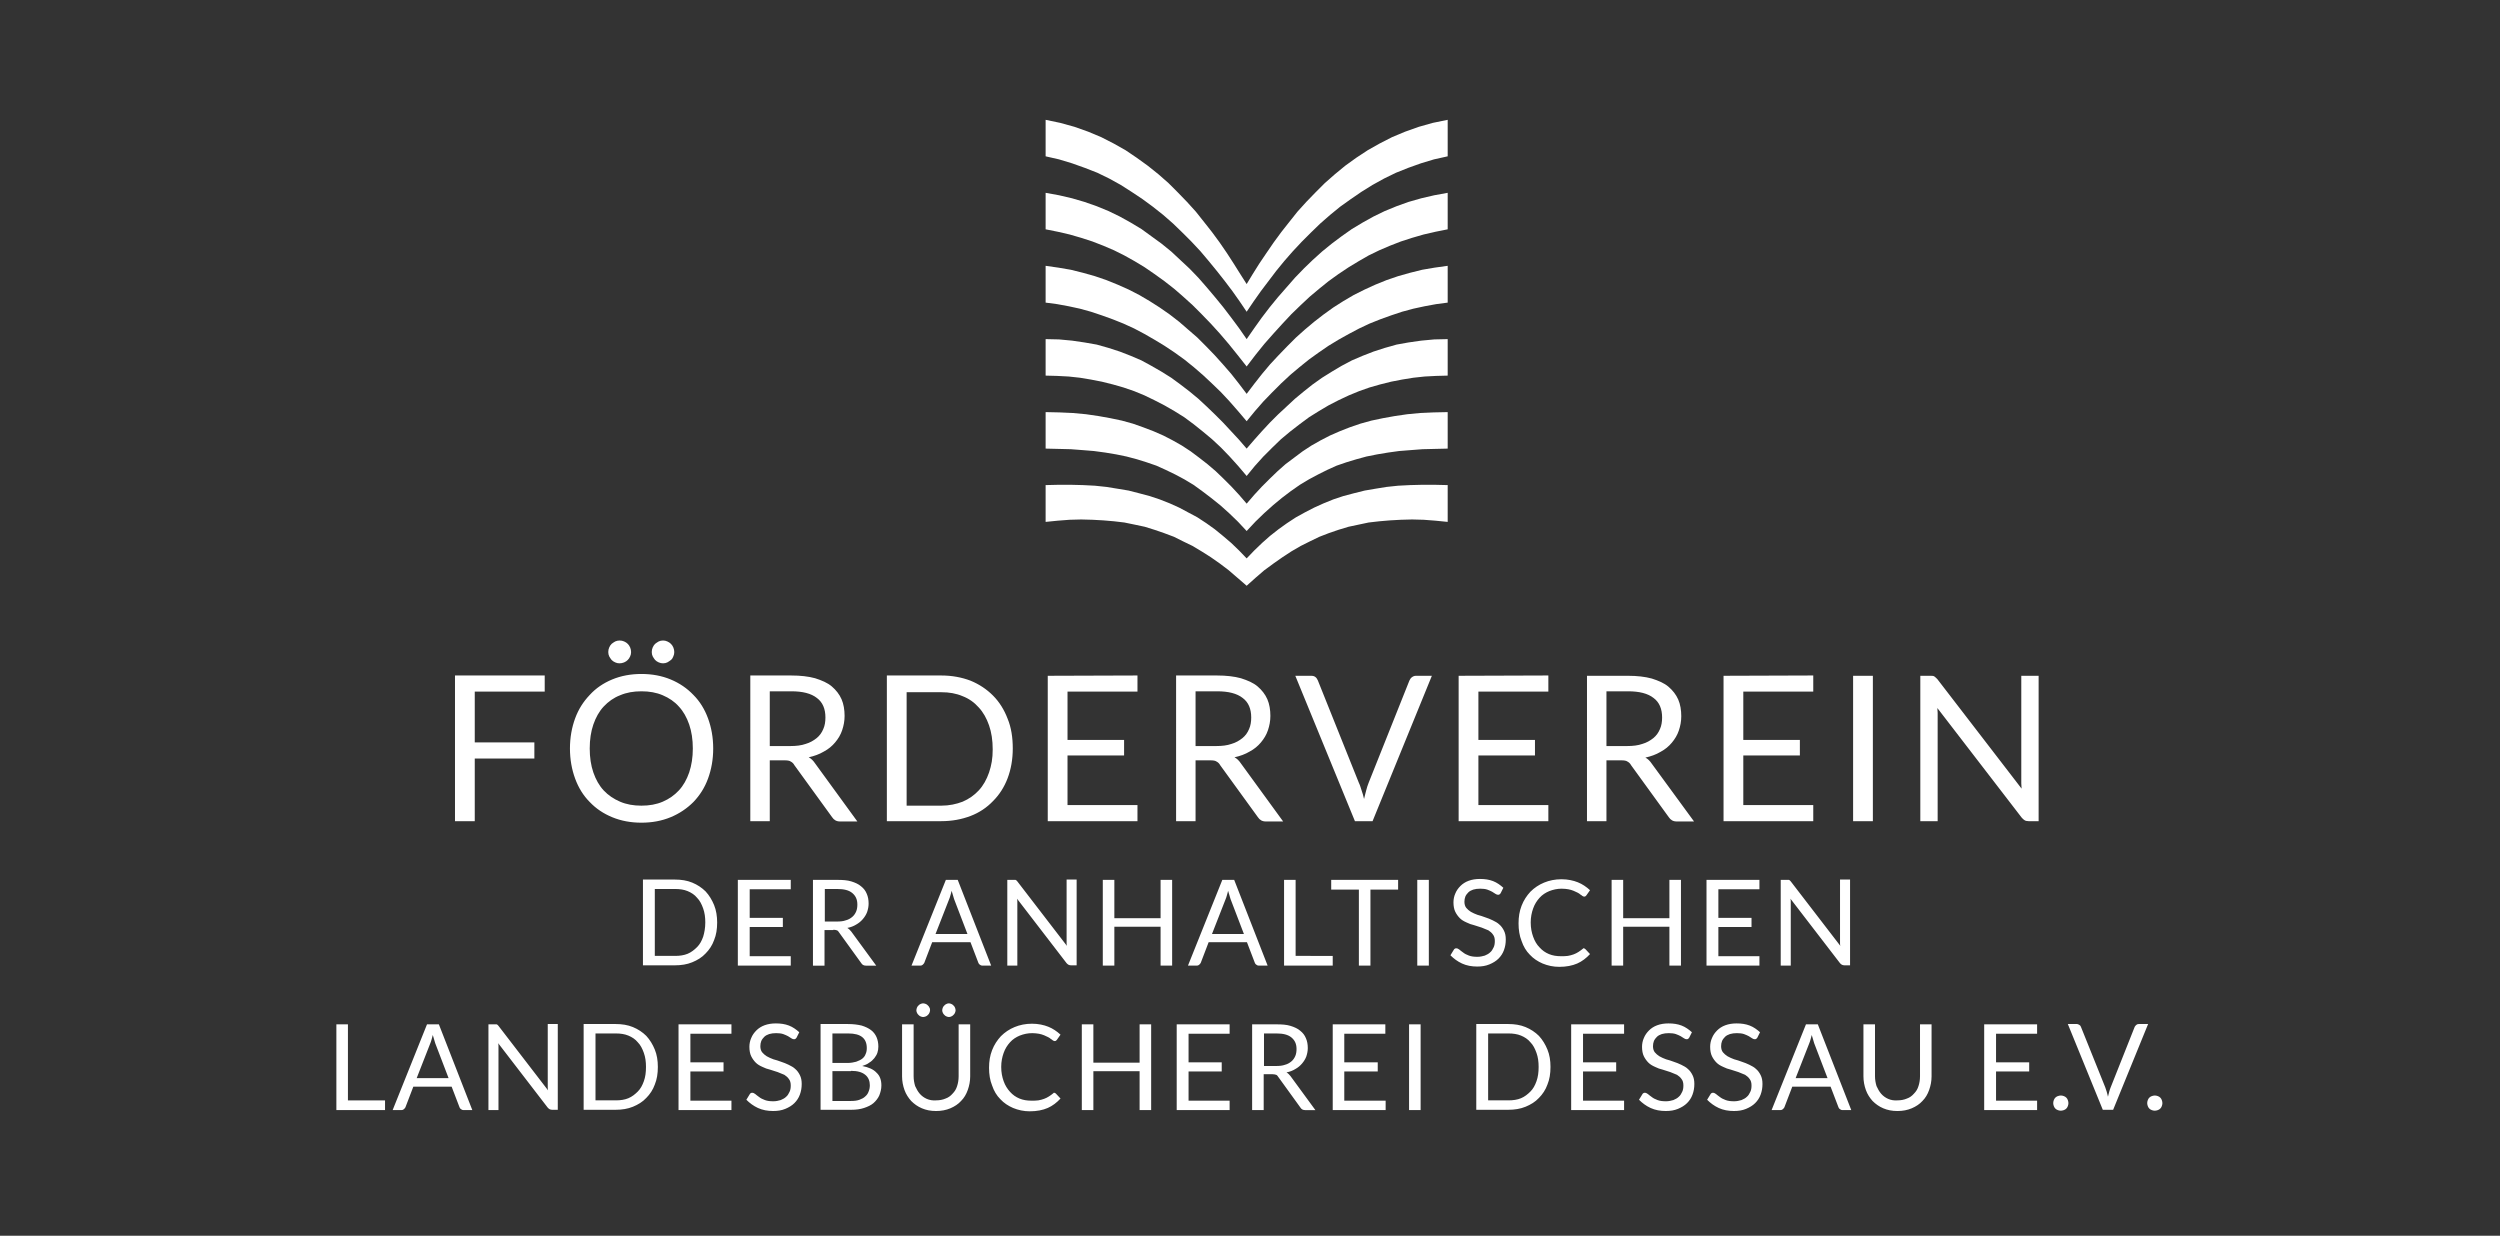 <?xml version="1.0" encoding="utf-8"?>
<!-- Generator: Adobe Illustrator 27.9.0, SVG Export Plug-In . SVG Version: 6.00 Build 0)  -->
<svg version="1.1" id="Ebene_1" xmlns="http://www.w3.org/2000/svg" xmlns:xlink="http://www.w3.org/1999/xlink" x="0px" y="0px"
	 viewBox="0 0 822 406.3" style="enable-background:new 0 0 822 406.3;" xml:space="preserve">
<rect x="0" y="0" width="822" height="406.3" fill="#333333" stroke="none"/>
<style type="text/css">
	.st0{fill:#FFFFFF;}
</style>
<polygon class="st0" points="471.1,40.4 466.5,41.7 462,43.3 457.7,45.1 453.6,47.2 449.7,49.4 445.9,51.9 442.3,54.5 438.9,57.3 
	435.6,60.2 432.5,63.3 429.5,66.4 426.6,69.6 423.9,73 421.3,76.3 418.8,79.7 416.4,83.2 414.1,86.6 411.9,90.1 409.9,93.4 
	407.8,90.1 405.6,86.6 403.4,83.2 401,79.7 398.5,76.3 395.9,73 393.2,69.6 390.3,66.4 387.3,63.3 384.2,60.2 380.9,57.3 
	377.4,54.5 373.8,51.9 370.1,49.4 366.2,47.2 362.1,45.1 357.8,43.3 353.3,41.7 348.6,40.4 343.8,39.4 343.8,40.2 343.8,41 
	343.8,41.6 343.8,42.2 343.8,42.7 343.8,43.2 343.8,43.6 343.8,44 343.8,44.4 343.8,44.8 343.8,45.2 343.8,45.6 343.8,46.1 
	343.8,46.6 343.8,47.2 343.8,47.8 343.8,48.5 343.8,49.4 343.8,50.3 343.8,51.4 348.2,52.4 352.5,53.7 356.7,55.2 360.8,56.8 
	364.7,58.7 368.5,60.8 372.1,63.1 375.7,65.5 379.1,68 382.5,70.7 385.7,73.5 388.8,76.5 391.8,79.5 394.7,82.6 397.4,85.8 
	400.1,89.1 402.7,92.4 405.2,95.7 407.6,99.1 409.9,102.5 412.2,99.1 414.6,95.7 417.1,92.4 419.6,89.1 422.3,85.8 425.1,82.6 
	428,79.5 431,76.5 434.1,73.5 437.3,70.7 440.6,68 444.1,65.5 447.6,63.1 451.3,60.8 455.1,58.7 459,56.8 463,55.2 467.2,53.7 
	471.5,52.4 476,51.4 476,50.3 476,49.4 476,48.5 476,47.8 476,47.2 476,46.6 476,46.1 476,45.6 476,45.2 476,44.8 476,44.4 476,44 
	476,43.6 476,43.2 476,42.7 476,42.2 476,41.6 476,41 476,40.2 476,39.4 "/>
<polygon class="st0" points="467.3,65.2 463.1,66.4 459.2,67.8 455.3,69.4 451.6,71.2 448,73.2 444.5,75.3 441.1,77.7 437.9,80.1 
	434.7,82.7 431.6,85.5 428.7,88.3 425.8,91.3 423,94.5 420.2,97.7 417.5,101 414.9,104.4 412.4,107.9 409.9,111.5 407.4,107.9 
	404.8,104.4 402.2,101 399.5,97.7 396.8,94.5 394,91.3 391.1,88.3 388.1,85.5 385.1,82.7 381.9,80.1 378.6,77.7 375.3,75.3 
	371.8,73.2 368.2,71.2 364.5,69.4 360.6,67.8 356.6,66.4 352.5,65.2 348.2,64.2 343.8,63.4 343.8,64.2 343.8,65 343.8,65.7 
	343.8,66.2 343.8,66.8 343.8,67.2 343.8,67.7 343.8,68.1 343.8,68.4 343.8,68.9 343.8,69.2 343.8,69.7 343.8,70.1 343.8,70.6 
	343.8,71.2 343.8,71.9 343.8,72.6 343.8,73.4 343.8,74.4 343.8,75.4 347.8,76.2 351.7,77.1 355.5,78.2 359.2,79.4 362.8,80.8 
	366.3,82.3 369.7,84 373.1,85.9 376.4,87.9 379.6,90.1 382.8,92.4 386,94.9 389,97.5 392.1,100.3 395.1,103.3 398.1,106.4 
	401.1,109.7 404,113.1 406.9,116.7 409.9,120.5 412.8,116.7 415.7,113.1 418.7,109.7 421.7,106.4 424.6,103.3 427.7,100.3 
	430.7,97.5 433.8,94.9 436.9,92.4 440.1,90.1 443.4,87.9 446.7,85.9 450,84 453.5,82.3 457,80.8 460.6,79.4 464.3,78.2 468.1,77.1 
	472,76.2 476,75.4 476,74.4 476,73.4 476,72.6 476,71.9 476,71.2 476,70.6 476,70.1 476,69.7 476,69.2 476,68.9 476,68.4 476,68.1 
	476,67.7 476,67.2 476,66.8 476,66.2 476,65.7 476,65 476,64.2 476,63.4 471.6,64.2 "/>
<polygon class="st0" points="467.6,88.7 463.6,89.7 459.7,90.8 455.9,92.1 452.2,93.6 448.7,95.2 445.1,97 441.7,99 438.4,101.1 
	435.2,103.4 432.1,105.8 429,108.4 426.1,111 423.2,113.9 420.4,116.8 417.6,119.8 415,122.9 412.4,126.2 409.9,129.5 407.4,126.2 
	404.8,122.9 402.1,119.8 399.4,116.8 396.6,113.9 393.7,111 390.7,108.4 387.7,105.8 384.6,103.4 381.3,101.1 378,99 374.6,97 
	371.1,95.2 367.5,93.6 363.8,92.1 360,90.8 356.1,89.7 352.1,88.7 348,88 343.8,87.4 343.8,88.3 343.8,89 343.8,89.7 343.8,90.3 
	343.8,90.8 343.8,91.3 343.8,91.7 343.8,92.1 343.8,92.5 343.8,92.9 343.8,93.3 343.8,93.7 343.8,94.2 343.8,94.7 343.8,95.2 
	343.8,95.9 343.8,96.6 343.8,97.5 343.8,98.4 343.8,99.5 347.6,100 351.4,100.7 355.1,101.5 358.7,102.5 362.3,103.7 365.9,105 
	369.4,106.4 372.9,108 376.3,109.8 379.6,111.7 382.9,113.7 386.2,115.9 389.4,118.2 392.5,120.7 395.5,123.3 398.5,126.1 
	401.5,129 404.3,132 407.1,135.2 409.9,138.5 412.6,135.2 415.4,132 418.3,129 421.2,126.1 424.2,123.3 427.3,120.7 430.4,118.2 
	433.6,115.9 436.8,113.7 440.1,111.7 443.5,109.8 446.9,108 450.3,106.4 453.8,105 457.4,103.7 461,102.5 464.7,101.5 468.4,100.7 
	472.2,100 476,99.5 476,98.4 476,97.5 476,96.6 476,95.9 476,95.2 476,94.7 476,94.2 476,93.7 476,93.3 476,92.9 476,92.5 476,92.1 
	476,91.7 476,91.3 476,90.8 476,90.3 476,89.7 476,89 476,88.3 476,87.4 471.7,88 "/>
<polygon class="st0" points="467.3,112 463.1,112.6 459.2,113.3 455.3,114.4 451.6,115.6 448,117 444.5,118.5 441.1,120.3 
	437.9,122.2 434.7,124.2 431.6,126.4 428.7,128.7 425.8,131.1 423,133.7 420.2,136.3 417.5,139 414.9,141.8 412.4,144.6 
	409.9,147.5 407.4,144.6 404.8,141.8 402.2,139 399.5,136.3 396.8,133.7 394,131.1 391.1,128.7 388.1,126.4 385.1,124.2 
	381.9,122.2 378.6,120.3 375.3,118.5 371.8,117 368.2,115.6 364.5,114.4 360.6,113.3 356.6,112.6 352.5,112 348.2,111.6 
	343.8,111.5 343.8,112.3 343.8,113.1 343.8,113.7 343.8,114.3 343.8,114.8 343.8,115.3 343.8,115.7 343.8,116.1 343.8,116.5 
	343.8,116.9 343.8,117.3 343.8,117.7 343.8,118.2 343.8,118.7 343.8,119.3 343.8,119.9 343.8,120.7 343.8,121.5 343.8,122.4 
	343.8,123.5 347.6,123.6 351.4,123.8 355.1,124.2 358.7,124.8 362.3,125.5 365.9,126.4 369.4,127.4 372.9,128.6 376.3,130 
	379.6,131.6 382.9,133.3 386.2,135.2 389.4,137.2 392.5,139.5 395.5,141.9 398.5,144.4 401.5,147.2 404.3,150.1 407.1,153.2 
	409.9,156.5 412.6,153.2 415.4,150.1 418.3,147.2 421.2,144.4 424.2,141.9 427.3,139.5 430.4,137.2 433.6,135.2 436.8,133.3 
	440.1,131.6 443.5,130 446.9,128.6 450.3,127.4 453.8,126.4 457.4,125.5 461,124.8 464.7,124.2 468.4,123.8 472.2,123.6 476,123.5 
	476,122.4 476,121.5 476,120.7 476,119.9 476,119.3 476,118.7 476,118.2 476,117.7 476,117.3 476,116.9 476,116.5 476,116.1 
	476,115.7 476,115.3 476,114.8 476,114.3 476,113.7 476,113.1 476,112.3 476,111.5 471.6,111.6 "/>
<polygon class="st0" points="466.9,135.8 462.7,136.2 458.6,136.8 454.7,137.5 450.9,138.3 447.3,139.3 443.8,140.5 440.5,141.8 
	437.3,143.2 434.2,144.8 431.2,146.5 428.3,148.4 425.5,150.5 422.7,152.6 420.1,154.9 417.5,157.4 414.9,160 412.4,162.7 
	409.9,165.6 407.4,162.7 404.9,160 402.3,157.4 399.7,154.9 397,152.6 394.3,150.5 391.5,148.4 388.6,146.5 385.6,144.8 
	382.5,143.2 379.3,141.8 375.9,140.5 372.5,139.3 368.9,138.3 365.1,137.5 361.2,136.8 357.1,136.2 352.8,135.8 348.4,135.6 
	343.8,135.5 343.8,136.3 343.8,137.1 343.8,137.8 343.8,138.3 343.8,138.9 343.8,139.3 343.8,139.8 343.8,140.2 343.8,140.6 
	343.8,141 343.8,141.3 343.8,141.8 343.8,142.2 343.8,142.7 343.8,143.3 343.8,144 343.8,144.7 343.8,145.5 343.8,146.5 
	343.8,147.5 348,147.6 352.1,147.7 356,148 359.7,148.3 363.4,148.8 367,149.4 370.4,150.1 373.8,151 377,152 380.2,153.1 
	383.3,154.5 386.4,156 389.4,157.6 392.4,159.4 395.3,161.5 398.2,163.7 401.2,166.1 404.1,168.7 407,171.5 409.9,174.6 
	412.8,171.5 415.7,168.7 418.6,166.1 421.5,163.7 424.4,161.5 427.4,159.4 430.4,157.6 433.4,156 436.4,154.5 439.5,153.1 
	442.7,152 446,151 449.3,150.1 452.8,149.4 456.4,148.8 460,148.3 463.8,148 467.7,147.7 471.8,147.6 476,147.5 476,146.5 
	476,145.5 476,144.7 476,144 476,143.3 476,142.7 476,142.2 476,141.8 476,141.3 476,141 476,140.6 476,140.2 476,139.8 476,139.3 
	476,138.9 476,138.3 476,137.8 476,137.1 476,136.3 476,135.5 471.3,135.6 "/>
<polygon class="st0" points="467.6,159.4 463.6,159.5 459.7,159.7 455.9,160.1 452.2,160.7 448.7,161.3 445.1,162.2 441.7,163.1 
	438.4,164.2 435.2,165.5 432.1,166.9 429,168.5 426.1,170.1 423.2,172 420.4,174 417.6,176.2 415,178.5 412.4,181 409.9,183.6 
	407.4,181 404.8,178.5 402.1,176.2 399.4,174 396.6,172 393.7,170.1 390.7,168.5 387.7,166.9 384.6,165.5 381.3,164.2 378,163.1 
	374.6,162.2 371.1,161.3 367.5,160.7 363.8,160.1 360,159.7 356.1,159.5 352.1,159.4 348,159.4 343.8,159.5 343.8,160.4 
	343.8,161.1 343.8,161.8 343.8,162.4 343.8,162.9 343.8,163.4 343.8,163.8 343.8,164.2 343.8,164.6 343.8,165 343.8,165.4 
	343.8,165.8 343.8,166.3 343.8,166.8 343.8,167.4 343.8,168 343.8,168.7 343.8,169.6 343.8,170.5 343.8,171.6 347.8,171.2 
	351.7,170.9 355.5,170.8 359.2,170.9 362.8,171.1 366.3,171.4 369.7,171.8 373.1,172.5 376.4,173.2 379.6,174.2 382.8,175.3 
	386,176.5 389,178 392.1,179.5 395.1,181.3 398.1,183.2 401.1,185.3 404,187.5 406.9,190 409.9,192.6 412.8,190 415.7,187.5 
	418.7,185.3 421.7,183.2 424.6,181.3 427.7,179.5 430.7,178 433.8,176.5 436.9,175.3 440.1,174.2 443.4,173.2 446.7,172.5 
	450,171.8 453.5,171.4 457,171.1 460.6,170.9 464.3,170.8 468.1,170.9 472,171.2 476,171.6 476,170.5 476,169.6 476,168.7 476,168 
	476,167.4 476,166.8 476,166.3 476,165.8 476,165.4 476,165 476,164.6 476,164.2 476,163.8 476,163.4 476,162.9 476,162.4 
	476,161.8 476,161.1 476,160.4 476,159.5 471.7,159.4 "/>
<path class="st0" d="M706.2,363.7c0.1,0.3,0.3,0.6,0.5,0.8c0.2,0.2,0.5,0.4,0.8,0.5s0.6,0.2,1,0.2c0.3,0,0.7-0.1,1-0.2
	s0.6-0.3,0.8-0.5s0.4-0.5,0.5-0.8s0.2-0.6,0.2-1c0-0.3-0.1-0.7-0.2-1c-0.1-0.3-0.3-0.6-0.5-0.8c-0.2-0.2-0.5-0.4-0.8-0.5
	s-0.6-0.2-1-0.2c-0.3,0-0.7,0.1-1,0.2s-0.6,0.3-0.8,0.5s-0.4,0.5-0.5,0.8s-0.2,0.6-0.2,1S706.1,363.4,706.2,363.7 M691.4,364.9h3.4
	l11.5-28.2h-3.1c-0.3,0-0.6,0.1-0.8,0.3c-0.2,0.2-0.4,0.4-0.5,0.6l-7.9,19.9c-0.2,0.4-0.3,0.9-0.5,1.5c-0.1,0.5-0.3,1.1-0.4,1.6
	c-0.1-0.6-0.3-1.1-0.4-1.6c-0.2-0.5-0.3-1-0.5-1.5l-8-19.9c-0.1-0.3-0.3-0.5-0.5-0.6s-0.5-0.3-0.8-0.3h-3L691.4,364.9z M675.3,363.7
	c0.1,0.3,0.3,0.6,0.5,0.8c0.2,0.2,0.5,0.4,0.8,0.5s0.6,0.2,1,0.2c0.3,0,0.7-0.1,1-0.2s0.6-0.3,0.8-0.5s0.4-0.5,0.5-0.8
	s0.2-0.6,0.2-1c0-0.3-0.1-0.7-0.2-1c-0.1-0.3-0.3-0.6-0.5-0.8c-0.2-0.2-0.5-0.4-0.8-0.5s-0.6-0.2-1-0.2c-0.3,0-0.7,0.1-1,0.2
	s-0.6,0.3-0.8,0.5s-0.4,0.5-0.5,0.8s-0.2,0.6-0.2,1S675.2,363.4,675.3,363.7 M652.4,336.8V365h17.4v-3.1h-13.5v-9.6h10.9v-3h-10.9
	v-9.4h13.5v-3.1H652.4z M620.8,361.3c-0.9-0.4-1.7-1-2.3-1.7s-1.1-1.6-1.5-2.5c-0.3-1-0.5-2.1-0.5-3.2v-17.1h-3.8v17.1
	c0,1.6,0.3,3.1,0.8,4.5s1.3,2.6,2.2,3.6c1,1,2.1,1.8,3.5,2.4s2.9,0.9,4.7,0.9c1.7,0,3.3-0.3,4.7-0.9s2.6-1.4,3.5-2.4
	c1-1,1.7-2.2,2.2-3.6s0.8-2.9,0.8-4.5v-17.1h-3.8v17.1c0,1.2-0.2,2.3-0.5,3.2c-0.3,1-0.8,1.8-1.5,2.5c-0.6,0.7-1.4,1.3-2.3,1.6
	c-0.9,0.4-2,0.6-3.1,0.6C622.8,361.9,621.7,361.7,620.8,361.3 M594.9,343c0.1-0.3,0.3-0.7,0.4-1.2c0.1-0.5,0.3-0.9,0.4-1.5
	c0.3,1.1,0.6,1.9,0.8,2.7l4.4,11.5h-10.5L594.9,343z M597.7,336.8h-3.9L582.5,365h2.9c0.3,0,0.6-0.1,0.8-0.3
	c0.2-0.2,0.4-0.4,0.5-0.6l2.6-6.8h12.6l2.6,6.8c0.1,0.3,0.3,0.5,0.5,0.6c0.2,0.2,0.5,0.3,0.8,0.3h2.9L597.7,336.8z M578.7,339.4
	c-1-0.9-2.1-1.7-3.4-2.2c-1.3-0.5-2.7-0.7-4.3-0.7c-1.4,0-2.6,0.2-3.7,0.6c-1.1,0.4-2,1-2.7,1.7s-1.3,1.5-1.7,2.5
	c-0.4,0.9-0.6,1.9-0.6,2.9c0,1.2,0.2,2.3,0.6,3.1c0.4,0.8,0.9,1.5,1.5,2.1s1.3,1,2.2,1.4c0.8,0.4,1.6,0.7,2.5,0.9
	c0.8,0.3,1.7,0.5,2.5,0.8s1.5,0.6,2.2,0.9c0.6,0.4,1.1,0.8,1.5,1.4c0.4,0.5,0.6,1.2,0.6,2.1c0,0.8-0.1,1.5-0.4,2.1
	c-0.3,0.6-0.6,1.2-1.1,1.6c-0.5,0.5-1.1,0.8-1.8,1.1c-0.7,0.2-1.5,0.4-2.4,0.4c-1.1,0-2-0.1-2.8-0.4s-1.4-0.6-1.9-1s-1-0.7-1.3-1
	c-0.4-0.3-0.7-0.4-0.9-0.4s-0.4,0-0.5,0.1c-0.2,0.1-0.3,0.2-0.4,0.4l-1.1,1.8c1.1,1.1,2.3,2,3.8,2.7s3.2,1,5,1c1.5,0,2.8-0.2,4-0.7
	s2.2-1.1,3-1.9s1.4-1.7,1.8-2.8c0.4-1.1,0.6-2.2,0.6-3.5c0-1.2-0.2-2.1-0.6-2.9s-0.9-1.5-1.5-2c-0.6-0.6-1.4-1-2.2-1.4
	s-1.6-0.7-2.5-1c-0.8-0.3-1.7-0.6-2.5-0.8c-0.8-0.3-1.5-0.6-2.2-1c-0.6-0.4-1.1-0.8-1.5-1.3s-0.6-1.2-0.6-2c0-0.6,0.1-1.2,0.3-1.7
	s0.6-1,1-1.4s1-0.7,1.6-0.9c0.7-0.2,1.4-0.3,2.3-0.3c0.9,0,1.7,0.1,2.3,0.3c0.6,0.2,1.2,0.5,1.6,0.7c0.5,0.3,0.8,0.5,1.1,0.7
	s0.6,0.3,0.8,0.3s0.4,0,0.5-0.1s0.3-0.2,0.4-0.4L578.7,339.4z M556.3,339.4c-1-0.9-2.1-1.7-3.4-2.2c-1.3-0.5-2.7-0.7-4.3-0.7
	c-1.4,0-2.6,0.2-3.7,0.6c-1.1,0.4-2,1-2.7,1.7s-1.3,1.5-1.7,2.5c-0.4,0.9-0.6,1.9-0.6,2.9c0,1.2,0.2,2.3,0.6,3.1
	c0.4,0.8,0.9,1.5,1.5,2.1s1.3,1,2.2,1.4c0.8,0.4,1.6,0.7,2.5,0.9c0.8,0.3,1.7,0.5,2.5,0.8s1.5,0.6,2.2,0.9c0.6,0.4,1.1,0.8,1.5,1.4
	c0.4,0.5,0.6,1.2,0.6,2.1c0,0.8-0.1,1.5-0.4,2.1c-0.3,0.6-0.6,1.2-1.1,1.6c-0.5,0.5-1.1,0.8-1.8,1.1c-0.7,0.2-1.5,0.4-2.4,0.4
	c-1.1,0-2-0.1-2.8-0.4s-1.4-0.6-1.9-1s-1-0.7-1.3-1c-0.4-0.3-0.7-0.4-0.9-0.4s-0.4,0-0.5,0.1c-0.2,0.1-0.3,0.2-0.4,0.4l-1.1,1.8
	c1.1,1.1,2.3,2,3.8,2.7s3.2,1,5,1c1.5,0,2.8-0.2,4-0.7s2.2-1.1,3-1.9s1.4-1.7,1.8-2.8c0.4-1.1,0.6-2.2,0.6-3.5
	c0-1.2-0.2-2.1-0.6-2.9c-0.4-0.8-0.9-1.5-1.5-2c-0.6-0.6-1.4-1-2.2-1.4s-1.6-0.7-2.5-1c-0.8-0.3-1.7-0.6-2.5-0.8
	c-0.8-0.3-1.5-0.6-2.2-1c-0.6-0.4-1.1-0.8-1.5-1.3s-0.6-1.2-0.6-2c0-0.6,0.1-1.2,0.3-1.7s0.6-1,1-1.4s1-0.7,1.6-0.9
	c0.7-0.2,1.4-0.3,2.3-0.3c0.9,0,1.7,0.1,2.3,0.3c0.6,0.2,1.2,0.5,1.6,0.7c0.5,0.3,0.8,0.5,1.1,0.7s0.6,0.3,0.8,0.3s0.4,0,0.5-0.1
	s0.3-0.2,0.4-0.4L556.3,339.4z M516.6,336.8V365H534v-3.1h-13.5v-9.6h10.9v-3h-10.9v-9.4H534v-3.1H516.6z M505.2,355.5
	c-0.5,1.4-1.1,2.5-2,3.4s-1.9,1.7-3.1,2.2s-2.6,0.7-4.1,0.7h-6.7v-22h6.7c1.5,0,2.9,0.2,4.1,0.7s2.3,1.2,3.1,2.2
	c0.9,0.9,1.5,2.1,2,3.5s0.7,2.9,0.7,4.6C505.9,352.6,505.7,354.1,505.2,355.5 M508.8,345.1c-0.7-1.7-1.6-3.2-2.8-4.5
	c-1.2-1.2-2.7-2.2-4.4-2.9c-1.7-0.7-3.6-1-5.7-1h-10.5v28.2h10.5c2.1,0,4-0.3,5.7-1s3.2-1.6,4.4-2.9c1.2-1.2,2.2-2.7,2.8-4.4
	c0.7-1.7,1-3.6,1-5.8C509.8,348.7,509.5,346.8,508.8,345.1 M467.1,336.8h-3.8V365h3.8V336.8z M438.2,336.8V365h17.4v-3.1H442v-9.6
	h11v-3h-11v-9.4h13.5v-3.1H438.2z M415.5,339.8h4.2c2.2,0,3.8,0.4,4.9,1.3s1.7,2.1,1.7,3.8c0,0.8-0.1,1.6-0.4,2.3
	c-0.3,0.7-0.7,1.3-1.3,1.8c-0.6,0.5-1.3,0.9-2.1,1.1c-0.8,0.3-1.8,0.4-2.9,0.4h-4v-10.7H415.5z M418.4,353.2c0.5,0,0.9,0.1,1.2,0.2
	c0.3,0.1,0.5,0.4,0.7,0.7l7.3,10.1c0.3,0.5,0.8,0.8,1.5,0.8h3.4l-8.2-11.2c-0.4-0.5-0.8-0.9-1.3-1.2c1.1-0.2,2.1-0.6,2.9-1.1
	c0.9-0.5,1.6-1.1,2.2-1.8c0.6-0.7,1.1-1.5,1.4-2.3c0.3-0.9,0.5-1.8,0.5-2.8c0-1.2-0.2-2.3-0.6-3.2c-0.4-1-1-1.8-1.9-2.5
	c-0.8-0.7-1.9-1.2-3.2-1.6c-1.3-0.4-2.8-0.5-4.6-0.5h-8V365h3.8v-11.8L418.4,353.2L418.4,353.2z M386.9,336.8V365h17.4v-3.1h-13.5
	v-9.6h10.9v-3h-10.9v-9.4h13.5v-3.1H386.9z M378.5,336.8h-3.8v12.6h-15.2v-12.6h-3.8V365h3.8v-12.8h15.2V365h3.8V336.8z
	 M346.4,359.4c-0.5,0.4-1,0.8-1.5,1.1c-0.5,0.3-1,0.6-1.6,0.8c-0.6,0.2-1.2,0.4-1.9,0.5c-0.7,0.1-1.4,0.1-2.3,0.1
	c-1.4,0-2.7-0.2-3.9-0.7c-1.2-0.5-2.2-1.2-3.1-2.2s-1.6-2.1-2.1-3.5s-0.8-2.9-0.8-4.7c0-1.7,0.3-3.2,0.8-4.6s1.2-2.5,2.1-3.5
	s2-1.7,3.2-2.2c1.3-0.5,2.6-0.8,4.1-0.8c0.8,0,1.6,0.1,2.2,0.2s1.2,0.3,1.7,0.5s0.9,0.4,1.3,0.6s0.7,0.4,0.9,0.6
	c0.3,0.2,0.5,0.3,0.7,0.5c0.2,0.1,0.4,0.2,0.5,0.2c0.2,0,0.4,0,0.5-0.1s0.2-0.2,0.3-0.3l1.2-1.7c-1.2-1.1-2.5-2-4-2.6s-3.3-1-5.4-1
	s-4,0.4-5.7,1.1s-3.2,1.7-4.5,3c-1.2,1.3-2.2,2.8-2.9,4.6c-0.7,1.8-1,3.7-1,5.8c0,2.1,0.3,4.1,1,5.8c0.6,1.8,1.5,3.3,2.7,4.5
	c1.2,1.3,2.6,2.2,4.2,2.9c1.7,0.7,3.5,1.1,5.5,1.1c2.3,0,4.3-0.4,5.9-1.1s3-1.8,4.2-3.1l-1.5-1.6c-0.2-0.2-0.4-0.3-0.6-0.3
	S346.6,359.2,346.4,359.4 M314,331.3c-0.1-0.3-0.3-0.5-0.5-0.7s-0.4-0.4-0.7-0.5c-0.3-0.1-0.5-0.2-0.8-0.2s-0.6,0.1-0.8,0.2
	c-0.3,0.1-0.5,0.3-0.7,0.5s-0.4,0.4-0.5,0.7c-0.1,0.3-0.2,0.6-0.2,0.9s0.1,0.6,0.2,0.8c0.1,0.3,0.3,0.5,0.5,0.7s0.4,0.4,0.7,0.5
	c0.3,0.1,0.5,0.2,0.8,0.2s0.6-0.1,0.8-0.2c0.3-0.1,0.5-0.3,0.7-0.5s0.4-0.4,0.5-0.7c0.1-0.3,0.2-0.5,0.2-0.8S314.1,331.6,314,331.3
	 M305.6,331.3c-0.1-0.3-0.3-0.5-0.5-0.7s-0.4-0.4-0.7-0.5c-0.3-0.1-0.6-0.2-0.9-0.2s-0.5,0.1-0.8,0.2s-0.5,0.3-0.7,0.5
	s-0.4,0.4-0.5,0.7s-0.2,0.6-0.2,0.9s0.1,0.6,0.2,0.8c0.1,0.3,0.3,0.5,0.5,0.7s0.4,0.4,0.7,0.5c0.3,0.1,0.5,0.2,0.8,0.2
	s0.6-0.1,0.9-0.2s0.5-0.3,0.7-0.5s0.4-0.4,0.5-0.7c0.1-0.3,0.2-0.5,0.2-0.8C305.8,331.9,305.8,331.6,305.6,331.3 M304.7,361.3
	c-0.9-0.4-1.7-1-2.3-1.7c-0.6-0.7-1.1-1.6-1.5-2.5c-0.3-1-0.5-2.1-0.5-3.2v-17.1h-3.8v17.1c0,1.6,0.3,3.1,0.8,4.5s1.3,2.6,2.2,3.6
	c1,1,2.1,1.8,3.5,2.4s2.9,0.9,4.7,0.9c1.7,0,3.3-0.3,4.7-0.9c1.4-0.6,2.6-1.4,3.5-2.4c1-1,1.7-2.2,2.2-3.6s0.8-2.9,0.8-4.5v-17.1
	h-3.8v17.1c0,1.2-0.2,2.3-0.5,3.2c-0.3,1-0.8,1.8-1.5,2.5c-0.6,0.7-1.4,1.3-2.3,1.6c-0.9,0.4-2,0.6-3.1,0.6
	C306.7,361.9,305.6,361.7,304.7,361.3 M273.7,339.8h5.2c2.1,0,3.6,0.4,4.6,1.2c1,0.8,1.5,2,1.5,3.6c0,0.7-0.1,1.4-0.4,2
	c-0.2,0.6-0.6,1.1-1.1,1.5s-1.2,0.7-2,1c-0.8,0.2-1.7,0.4-2.8,0.4h-5L273.7,339.8L273.7,339.8z M279.8,352.1c2.1,0,3.6,0.4,4.7,1.3
	c1,0.8,1.5,2,1.5,3.4c0,0.7-0.1,1.4-0.4,2.1c-0.2,0.6-0.6,1.2-1.1,1.6c-0.5,0.5-1.1,0.8-1.9,1.1s-1.7,0.4-2.8,0.4h-6.1v-9.8h6.1
	V352.1z M279.9,364.9c1.6,0,3-0.2,4.2-0.6s2.3-0.9,3.1-1.6s1.5-1.6,1.9-2.5c0.4-1,0.7-2.1,0.7-3.3c0-1.8-0.5-3.2-1.6-4.2
	c-1-1.1-2.6-1.8-4.7-2.2c0.9-0.3,1.7-0.6,2.3-1.1c0.7-0.4,1.2-0.9,1.7-1.5c0.4-0.6,0.8-1.1,1-1.8c0.2-0.6,0.3-1.3,0.3-2
	c0-1.1-0.2-2.2-0.6-3.1s-1-1.7-1.8-2.3c-0.8-0.6-1.8-1.1-3.1-1.5c-1.3-0.3-2.7-0.5-4.5-0.5h-9v28.2H279.9z M262.8,339.4
	c-1-0.9-2.1-1.7-3.4-2.2s-2.7-0.7-4.3-0.7c-1.4,0-2.6,0.2-3.7,0.6c-1.1,0.4-2,1-2.7,1.7s-1.3,1.5-1.7,2.5c-0.4,0.9-0.6,1.9-0.6,2.9
	c0,1.2,0.2,2.3,0.6,3.1c0.4,0.8,0.9,1.5,1.5,2.1s1.3,1,2.2,1.4c0.8,0.4,1.6,0.7,2.5,0.9c0.8,0.3,1.7,0.5,2.5,0.8s1.5,0.6,2.2,0.9
	c0.6,0.4,1.1,0.8,1.5,1.4c0.4,0.5,0.6,1.2,0.6,2.1c0,0.8-0.1,1.5-0.4,2.1s-0.6,1.2-1.1,1.6c-0.5,0.5-1.1,0.8-1.8,1.1
	c-0.7,0.2-1.5,0.4-2.4,0.4c-1.1,0-2-0.1-2.8-0.4s-1.4-0.6-1.9-1s-1-0.7-1.3-1c-0.4-0.3-0.7-0.4-0.9-0.4s-0.4,0-0.5,0.1
	c-0.2,0.1-0.3,0.2-0.4,0.4l-1.1,1.8c1.1,1.1,2.3,2,3.8,2.7s3.2,1,5,1c1.5,0,2.8-0.2,4-0.7c1.2-0.5,2.2-1.1,3-1.9s1.4-1.7,1.8-2.8
	c0.4-1.1,0.6-2.2,0.6-3.5c0-1.2-0.2-2.1-0.6-2.9s-0.9-1.5-1.5-2c-0.6-0.6-1.4-1-2.2-1.4c-0.8-0.4-1.6-0.7-2.5-1
	c-0.8-0.3-1.7-0.6-2.5-0.8c-0.8-0.3-1.5-0.6-2.2-1c-0.6-0.4-1.1-0.8-1.5-1.3s-0.6-1.2-0.6-2c0-0.6,0.1-1.2,0.3-1.7s0.6-1,1-1.4
	s1-0.7,1.6-0.9c0.7-0.2,1.4-0.3,2.3-0.3s1.7,0.1,2.3,0.3c0.6,0.2,1.2,0.5,1.6,0.7c0.5,0.3,0.8,0.5,1.1,0.7c0.3,0.2,0.6,0.3,0.8,0.3
	c0.2,0,0.4,0,0.5-0.1s0.3-0.2,0.4-0.4L262.8,339.4z M223.1,336.8V365h17.4v-3.1H227v-9.6h10.9v-3H227v-9.4h13.5v-3.1H223.1z
	 M211.7,355.5c-0.5,1.4-1.1,2.5-2,3.4s-1.9,1.7-3.1,2.2c-1.2,0.5-2.6,0.7-4.1,0.7h-6.7v-22h6.7c1.5,0,2.9,0.2,4.1,0.7
	c1.2,0.5,2.3,1.2,3.1,2.2c0.9,0.9,1.5,2.1,2,3.5s0.7,2.9,0.7,4.6C212.4,352.6,212.2,354.1,211.7,355.5 M215.3,345.1
	c-0.7-1.7-1.6-3.2-2.8-4.5c-1.2-1.2-2.7-2.2-4.4-2.9c-1.7-0.7-3.6-1-5.7-1h-10.5v28.2h10.5c2.1,0,4-0.3,5.7-1s3.2-1.6,4.4-2.9
	c1.2-1.2,2.2-2.7,2.8-4.4c0.7-1.7,1-3.6,1-5.8C216.3,348.7,216,346.8,215.3,345.1 M162.6,336.8h-2V365h3.3v-20.1c0-0.3,0-0.6,0-0.9
	s0-0.6-0.1-1l16.3,21.2c0.2,0.2,0.4,0.4,0.6,0.5c0.2,0.1,0.5,0.2,0.8,0.2h1.9v-28.2h-3.3v19.9c0,0.3,0,0.6,0,0.9s0,0.7,0.1,1
	l-16.3-21.2c-0.2-0.3-0.4-0.4-0.6-0.5C163.2,336.8,163,336.8,162.6,336.8 M141.5,343c0.1-0.3,0.3-0.7,0.4-1.2
	c0.1-0.5,0.3-0.9,0.4-1.5c0.3,1.1,0.6,1.9,0.8,2.7l4.4,11.5H137L141.5,343z M144.3,336.8h-3.9L129.1,365h2.9c0.3,0,0.6-0.1,0.8-0.3
	c0.2-0.2,0.4-0.4,0.5-0.6l2.6-6.8h12.6l2.6,6.8c0.1,0.3,0.3,0.5,0.5,0.6c0.2,0.2,0.5,0.3,0.8,0.3h2.9L144.3,336.8z M114.4,336.8
	h-3.8V365h16v-3.2h-12.2V336.8z"/>
<path class="st0" d="M587.5,289.3h-2v28.2h3.3v-20.1c0-0.3,0-0.5,0-0.9c0-0.3,0-0.6-0.1-1l16.3,21.2c0.2,0.2,0.4,0.4,0.6,0.5
	c0.2,0.1,0.5,0.2,0.8,0.2h1.9v-28.2H605v19.9c0,0.3,0,0.6,0,0.9s0,0.7,0.1,1l-16.3-21.2c-0.2-0.3-0.4-0.4-0.6-0.5
	C588.1,289.3,587.8,289.3,587.5,289.3 M561.1,289.3v28.2h17.4v-3.1H565v-9.6h10.9v-3H565v-9.4h13.5v-3.1H561.1z M552.7,289.3h-3.8
	v12.6h-15.2v-12.6h-3.8v28.2h3.8v-12.8h15.2v12.8h3.8V289.3z M520.5,311.9c-0.5,0.4-1,0.8-1.5,1.1c-0.5,0.3-1,0.6-1.6,0.8
	c-0.6,0.2-1.2,0.4-1.9,0.5s-1.4,0.1-2.3,0.1c-1.4,0-2.7-0.2-3.9-0.7c-1.2-0.5-2.2-1.2-3.1-2.2c-0.9-0.9-1.6-2.1-2.1-3.5
	s-0.8-2.9-0.8-4.7c0-1.7,0.3-3.2,0.8-4.6s1.2-2.5,2.1-3.5s2-1.7,3.2-2.2c1.3-0.5,2.6-0.8,4.1-0.8c0.8,0,1.6,0.1,2.2,0.2
	c0.6,0.1,1.2,0.3,1.7,0.5s0.9,0.4,1.3,0.6c0.4,0.2,0.7,0.4,0.9,0.6c0.3,0.2,0.5,0.3,0.7,0.5c0.2,0.1,0.4,0.2,0.5,0.2
	c0.2,0,0.4,0,0.5-0.1s0.2-0.2,0.3-0.3l1.2-1.7c-1.2-1.1-2.5-2-4-2.6s-3.3-1-5.4-1c-2.1,0-4,0.4-5.7,1.1s-3.2,1.7-4.5,3
	c-1.2,1.3-2.2,2.8-2.9,4.6c-0.7,1.8-1,3.7-1,5.8c0,2.1,0.3,4.1,1,5.8c0.6,1.8,1.5,3.3,2.7,4.5c1.2,1.3,2.6,2.2,4.2,2.9
	c1.7,0.7,3.5,1.1,5.5,1.1c2.3,0,4.3-0.4,5.9-1.1c1.6-0.7,3-1.8,4.2-3.1l-1.5-1.6c-0.2-0.2-0.4-0.3-0.6-0.3S520.7,311.7,520.5,311.9
	 M494.3,291.9c-1-0.9-2.1-1.7-3.4-2.2s-2.7-0.7-4.3-0.7c-1.4,0-2.6,0.2-3.7,0.6s-2,1-2.7,1.7s-1.3,1.5-1.7,2.5
	c-0.4,0.9-0.6,1.9-0.6,2.9c0,1.2,0.2,2.3,0.6,3.1c0.4,0.8,0.9,1.5,1.5,2.1s1.3,1,2.2,1.4c0.8,0.4,1.6,0.7,2.5,0.9
	c0.8,0.3,1.7,0.5,2.5,0.8s1.5,0.6,2.2,0.9c0.6,0.4,1.1,0.8,1.5,1.4c0.4,0.5,0.6,1.2,0.6,2.1c0,0.8-0.1,1.5-0.4,2.1s-0.6,1.2-1.1,1.6
	c-0.5,0.5-1.1,0.8-1.8,1.1c-0.7,0.2-1.5,0.4-2.4,0.4c-1.1,0-2-0.1-2.8-0.4s-1.4-0.6-1.9-1s-1-0.7-1.3-1c-0.4-0.3-0.7-0.4-0.9-0.4
	c-0.2,0-0.4,0-0.5,0.1c-0.2,0.1-0.3,0.2-0.4,0.4l-1.1,1.8c1.1,1.1,2.3,2,3.8,2.7s3.2,1,5,1c1.5,0,2.8-0.2,4-0.7s2.2-1.1,3-1.9
	s1.4-1.7,1.8-2.8c0.4-1.1,0.6-2.2,0.6-3.5c0-1.2-0.2-2.1-0.6-2.9s-0.9-1.5-1.5-2c-0.6-0.6-1.4-1-2.2-1.4c-0.8-0.4-1.6-0.7-2.5-1
	c-0.8-0.3-1.7-0.6-2.5-0.8c-0.8-0.3-1.5-0.6-2.2-1c-0.6-0.4-1.1-0.8-1.5-1.3s-0.6-1.2-0.6-2c0-0.6,0.1-1.2,0.3-1.7
	c0.2-0.5,0.6-1,1-1.4s1-0.7,1.6-0.9c0.7-0.2,1.4-0.3,2.3-0.3s1.7,0.1,2.3,0.3c0.6,0.2,1.2,0.5,1.6,0.7c0.5,0.3,0.8,0.5,1.1,0.7
	c0.3,0.2,0.6,0.3,0.8,0.3c0.2,0,0.4,0,0.5-0.1s0.3-0.2,0.4-0.4L494.3,291.9z M469.8,289.3H466v28.2h3.8V289.3z M437.7,289.3v3.2h9.1
	v25h3.8v-25h9.1v-3.2H437.7z M426,289.3h-3.8v28.2h16v-3.2H426V289.3z M403,295.6c0.1-0.3,0.3-0.7,0.4-1.2s0.3-0.9,0.4-1.5
	c0.3,1.1,0.6,1.9,0.8,2.7l4.4,11.5h-10.5L403,295.6z M405.8,289.3h-3.9l-11.3,28.2h2.9c0.3,0,0.6-0.1,0.8-0.3
	c0.2-0.2,0.4-0.4,0.5-0.6l2.6-6.8H410l2.6,6.8c0.1,0.3,0.3,0.5,0.5,0.6c0.2,0.2,0.5,0.3,0.8,0.3h2.9L405.8,289.3z M385.4,289.3h-3.8
	v12.6h-15.2v-12.6h-3.8v28.2h3.8v-12.8h15.2v12.8h3.8V289.3z M333.2,289.3h-2v28.2h3.3v-20.1c0-0.3,0-0.5,0-0.9c0-0.3,0-0.6-0.1-1
	l16.3,21.2c0.2,0.2,0.4,0.4,0.6,0.5s0.5,0.2,0.8,0.2h1.9v-28.2h-3.3v19.9c0,0.3,0,0.6,0,0.9s0,0.7,0.1,1l-16.3-21.2
	c-0.2-0.3-0.4-0.4-0.6-0.5C333.8,289.3,333.6,289.3,333.2,289.3 M312.1,295.6c0.1-0.3,0.3-0.7,0.4-1.2s0.3-0.9,0.4-1.5
	c0.3,1.1,0.6,1.9,0.8,2.7l4.4,11.5h-10.5L312.1,295.6z M314.9,289.3H311l-11.3,28.2h2.9c0.3,0,0.6-0.1,0.8-0.3
	c0.2-0.2,0.4-0.4,0.5-0.6l2.6-6.8h12.6l2.6,6.8c0.1,0.3,0.3,0.5,0.5,0.6c0.2,0.2,0.5,0.3,0.8,0.3h2.9L314.9,289.3z M271.1,292.3h4.2
	c2.2,0,3.8,0.4,4.9,1.3s1.7,2.1,1.7,3.8c0,0.8-0.1,1.6-0.4,2.3c-0.3,0.7-0.7,1.3-1.3,1.8c-0.6,0.5-1.3,0.9-2.1,1.1
	c-0.8,0.3-1.8,0.4-2.9,0.4h-4v-10.7H271.1z M274,305.7c0.5,0,0.9,0.1,1.2,0.2c0.3,0.1,0.5,0.4,0.7,0.7l7.3,10.1
	c0.3,0.5,0.8,0.8,1.5,0.8h3.4l-8.2-11.2c-0.4-0.5-0.8-0.9-1.3-1.2c1.1-0.2,2.1-0.6,2.9-1.1c0.9-0.5,1.6-1.1,2.2-1.8
	c0.6-0.7,1.1-1.5,1.4-2.3c0.3-0.9,0.5-1.8,0.5-2.8c0-1.2-0.2-2.3-0.6-3.2c-0.4-1-1-1.8-1.9-2.5c-0.8-0.7-1.9-1.2-3.2-1.6
	c-1.3-0.4-2.8-0.5-4.6-0.5h-8v28.2h3.8v-11.7h2.9V305.7z M242.6,289.3v28.2H260v-3.1h-13.5v-9.6h10.9v-3h-10.9v-9.4H260v-3.1H242.6z
	 M231.2,308c-0.5,1.4-1.1,2.5-2,3.4s-1.9,1.7-3.1,2.2c-1.2,0.5-2.6,0.7-4.1,0.7h-6.7v-22h6.7c1.5,0,2.9,0.2,4.1,0.7
	c1.2,0.5,2.3,1.2,3.1,2.2c0.9,0.9,1.5,2.1,2,3.5s0.7,2.9,0.7,4.6C231.9,305.1,231.6,306.7,231.2,308 M234.8,297.6
	c-0.7-1.7-1.6-3.2-2.8-4.5c-1.2-1.2-2.7-2.2-4.4-2.9c-1.7-0.7-3.6-1-5.7-1h-10.5v28.2h10.5c2.1,0,4-0.3,5.7-1s3.2-1.6,4.4-2.9
	c1.2-1.2,2.2-2.7,2.8-4.4c0.7-1.7,1-3.6,1-5.8C235.8,301.3,235.5,299.3,234.8,297.6"/>
<path class="st0" d="M634.7,222.2h-3.3V270h5.7v-34.1c0-0.4,0-0.9,0-1.5c0-0.5-0.1-1.1-0.1-1.6l27.7,36c0.3,0.4,0.7,0.7,1,0.9
	c0.3,0.2,0.8,0.3,1.3,0.3h3.3v-47.8h-5.7V256c0,0.5,0,1,0,1.6c0,0.5,0.1,1.1,0.1,1.7l-27.7-36c-0.4-0.4-0.7-0.7-1-0.9
	C635.7,222.2,635.2,222.2,634.7,222.2 M615.8,222.2h-6.5V270h6.5V222.2z M566.7,222.2V270h29.5v-5.3h-23v-16.3h18.6v-5.1h-18.6
	v-15.9h23v-5.3L566.7,222.2L566.7,222.2z M528.2,227.3h7.1c3.7,0,6.5,0.7,8.4,2.2c1.9,1.4,2.8,3.6,2.8,6.4c0,1.4-0.2,2.7-0.7,3.8
	c-0.5,1.2-1.2,2.2-2.2,3s-2.2,1.5-3.6,1.9c-1.4,0.5-3.1,0.7-5,0.7h-6.8V227.3z M533.1,250c0.9,0,1.6,0.1,2,0.4
	c0.4,0.2,0.9,0.6,1.2,1.2l12.4,17.1c0.6,0.9,1.4,1.4,2.6,1.4h5.7l-13.9-19c-0.6-0.9-1.3-1.6-2.1-2c1.8-0.4,3.5-1,5-1.9
	c1.5-0.8,2.7-1.8,3.7-3s1.8-2.5,2.3-4s0.8-3,0.8-4.7c0-2-0.3-3.9-1-5.5s-1.8-3-3.2-4.2s-3.3-2-5.5-2.7c-2.2-0.6-4.8-0.9-7.8-0.9
	h-13.5V270h6.4v-20H533.1z M479.6,222.2V270h29.5v-5.3h-23v-16.3h18.6v-5.1h-18.6v-15.9h23v-5.3L479.6,222.2L479.6,222.2z
	 M445.5,270h5.8l19.5-47.8h-5.2c-0.6,0-1,0.2-1.4,0.5s-0.6,0.7-0.8,1.1L450,257.4c-0.3,0.8-0.6,1.6-0.8,2.5s-0.5,1.8-0.7,2.8
	c-0.2-1-0.5-1.9-0.8-2.8s-0.5-1.7-0.9-2.5l-13.5-33.7c-0.2-0.4-0.4-0.8-0.8-1.1s-0.8-0.4-1.4-0.4h-5.2L445.5,270z M393.1,227.3h7.1
	c3.7,0,6.5,0.7,8.4,2.2c1.9,1.4,2.8,3.6,2.8,6.4c0,1.4-0.2,2.7-0.7,3.8c-0.5,1.2-1.2,2.2-2.2,3s-2.2,1.5-3.6,1.9
	c-1.4,0.5-3.1,0.7-5,0.7h-6.8L393.1,227.3L393.1,227.3z M398,250c0.9,0,1.6,0.1,2,0.4c0.4,0.2,0.9,0.6,1.2,1.2l12.4,17.1
	c0.6,0.9,1.4,1.4,2.6,1.4h5.7L408,251c-0.6-0.9-1.3-1.6-2.1-2c1.8-0.4,3.5-1,5-1.9c1.5-0.8,2.7-1.8,3.7-3s1.8-2.5,2.3-4
	s0.8-3,0.8-4.7c0-2-0.3-3.9-1-5.5s-1.8-3-3.2-4.2c-1.4-1.2-3.3-2-5.5-2.7c-2.2-0.6-4.8-0.9-7.8-0.9h-13.5V270h6.4v-20H398z
	 M344.5,222.2V270H374v-5.3h-23v-16.3h18.6v-5.1H351v-15.9h23v-5.3L344.5,222.2L344.5,222.2z M325.2,254c-0.8,2.3-1.9,4.3-3.4,5.9
	s-3.2,2.8-5.3,3.7c-2.1,0.8-4.4,1.3-7,1.3h-11.4v-37.3h11.4c2.6,0,4.9,0.4,7,1.3c2.1,0.8,3.9,2.1,5.3,3.7c1.5,1.6,2.6,3.6,3.4,5.9
	c0.8,2.3,1.2,4.9,1.2,7.9S326,251.6,325.2,254 M331.3,236.3c-1.1-2.9-2.7-5.5-4.8-7.6c-2.1-2.1-4.5-3.7-7.4-4.9
	c-2.9-1.1-6.1-1.7-9.6-1.7h-17.9V270h17.9c3.5,0,6.7-0.6,9.6-1.7s5.4-2.8,7.4-4.9c2.1-2.1,3.7-4.6,4.8-7.5c1.1-2.9,1.7-6.2,1.7-9.8
	C333,242.5,332.5,239.2,331.3,236.3 M253.1,227.3h7.1c3.7,0,6.5,0.7,8.4,2.2c1.9,1.4,2.8,3.6,2.8,6.4c0,1.4-0.2,2.7-0.7,3.8
	c-0.5,1.2-1.2,2.2-2.2,3s-2.2,1.5-3.6,1.9c-1.4,0.5-3.1,0.7-5,0.7h-6.8L253.1,227.3L253.1,227.3z M258,250c0.9,0,1.6,0.1,2,0.4
	c0.4,0.2,0.9,0.6,1.2,1.2l12.4,17.1c0.6,0.9,1.4,1.4,2.6,1.4h5.7L268,251c-0.6-0.9-1.3-1.6-2.1-2c1.8-0.4,3.5-1,5-1.9
	c1.5-0.8,2.7-1.8,3.7-3s1.8-2.5,2.3-4s0.8-3,0.8-4.7c0-2-0.3-3.9-1-5.5s-1.8-3-3.2-4.2c-1.4-1.2-3.3-2-5.5-2.7
	c-2.2-0.6-4.8-0.9-7.8-0.9h-13.5V270h6.4v-20H258z M221.4,212.9c-0.2-0.5-0.5-0.9-0.8-1.2s-0.7-0.6-1.2-0.8
	c-0.4-0.2-0.9-0.3-1.4-0.3s-1,0.1-1.4,0.3s-0.8,0.5-1.2,0.8c-0.3,0.3-0.6,0.7-0.8,1.2s-0.3,0.9-0.3,1.5c0,0.5,0.1,1,0.3,1.4
	s0.5,0.8,0.8,1.2c0.3,0.3,0.7,0.6,1.2,0.8s0.9,0.3,1.4,0.3s1-0.1,1.4-0.3s0.8-0.5,1.2-0.8s0.6-0.7,0.8-1.2c0.2-0.4,0.3-0.9,0.3-1.4
	S221.6,213.4,221.4,212.9 M207.2,212.9c-0.2-0.5-0.5-0.9-0.8-1.2s-0.7-0.6-1.2-0.8s-0.9-0.3-1.5-0.3c-0.5,0-0.9,0.1-1.4,0.3
	c-0.4,0.2-0.8,0.5-1.2,0.8c-0.3,0.3-0.6,0.7-0.8,1.2s-0.3,0.9-0.3,1.5c0,0.5,0.1,1,0.3,1.4s0.5,0.8,0.8,1.2c0.3,0.3,0.7,0.6,1.2,0.8
	c0.4,0.2,0.9,0.3,1.4,0.3s1-0.1,1.5-0.3s0.9-0.5,1.2-0.8s0.6-0.7,0.8-1.2c0.2-0.4,0.3-0.9,0.3-1.4S207.4,213.4,207.2,212.9
	 M226.6,254c-0.8,2.3-1.9,4.3-3.4,5.9s-3.2,2.8-5.3,3.7c-2.1,0.9-4.4,1.3-7,1.3s-4.9-0.4-7-1.3s-3.9-2.1-5.4-3.7s-2.6-3.6-3.4-5.9
	c-0.8-2.3-1.2-5-1.2-7.9s0.4-5.6,1.2-7.9c0.8-2.3,1.9-4.3,3.4-5.9c1.5-1.6,3.3-2.9,5.4-3.7c2.1-0.9,4.4-1.3,7-1.3s4.9,0.4,7,1.3
	c2.1,0.9,3.9,2.1,5.3,3.7c1.5,1.6,2.6,3.6,3.4,5.9c0.8,2.3,1.2,5,1.2,7.9S227.4,251.6,226.6,254 M232.8,236.2
	c-1.1-3-2.7-5.6-4.8-7.7c-2.1-2.2-4.6-3.9-7.5-5.1c-2.9-1.2-6.1-1.8-9.6-1.8s-6.7,0.6-9.6,1.8c-2.9,1.2-5.4,2.9-7.4,5.1
	c-2.1,2.2-3.7,4.7-4.8,7.7s-1.7,6.3-1.7,9.9c0,3.6,0.6,6.9,1.7,9.9c1.1,3,2.7,5.6,4.8,7.7c2.1,2.2,4.5,3.8,7.4,5s6.1,1.8,9.6,1.8
	s6.7-0.6,9.6-1.8c2.9-1.2,5.4-2.9,7.5-5c2.1-2.2,3.7-4.7,4.8-7.7c1.1-3,1.7-6.3,1.7-9.9S233.9,239.2,232.8,236.2 M149.6,222.2V270
	h6.5v-20.6h19.6v-5.3h-19.6v-16.7h23v-5.3h-29.5V222.2z"/>
</svg>
